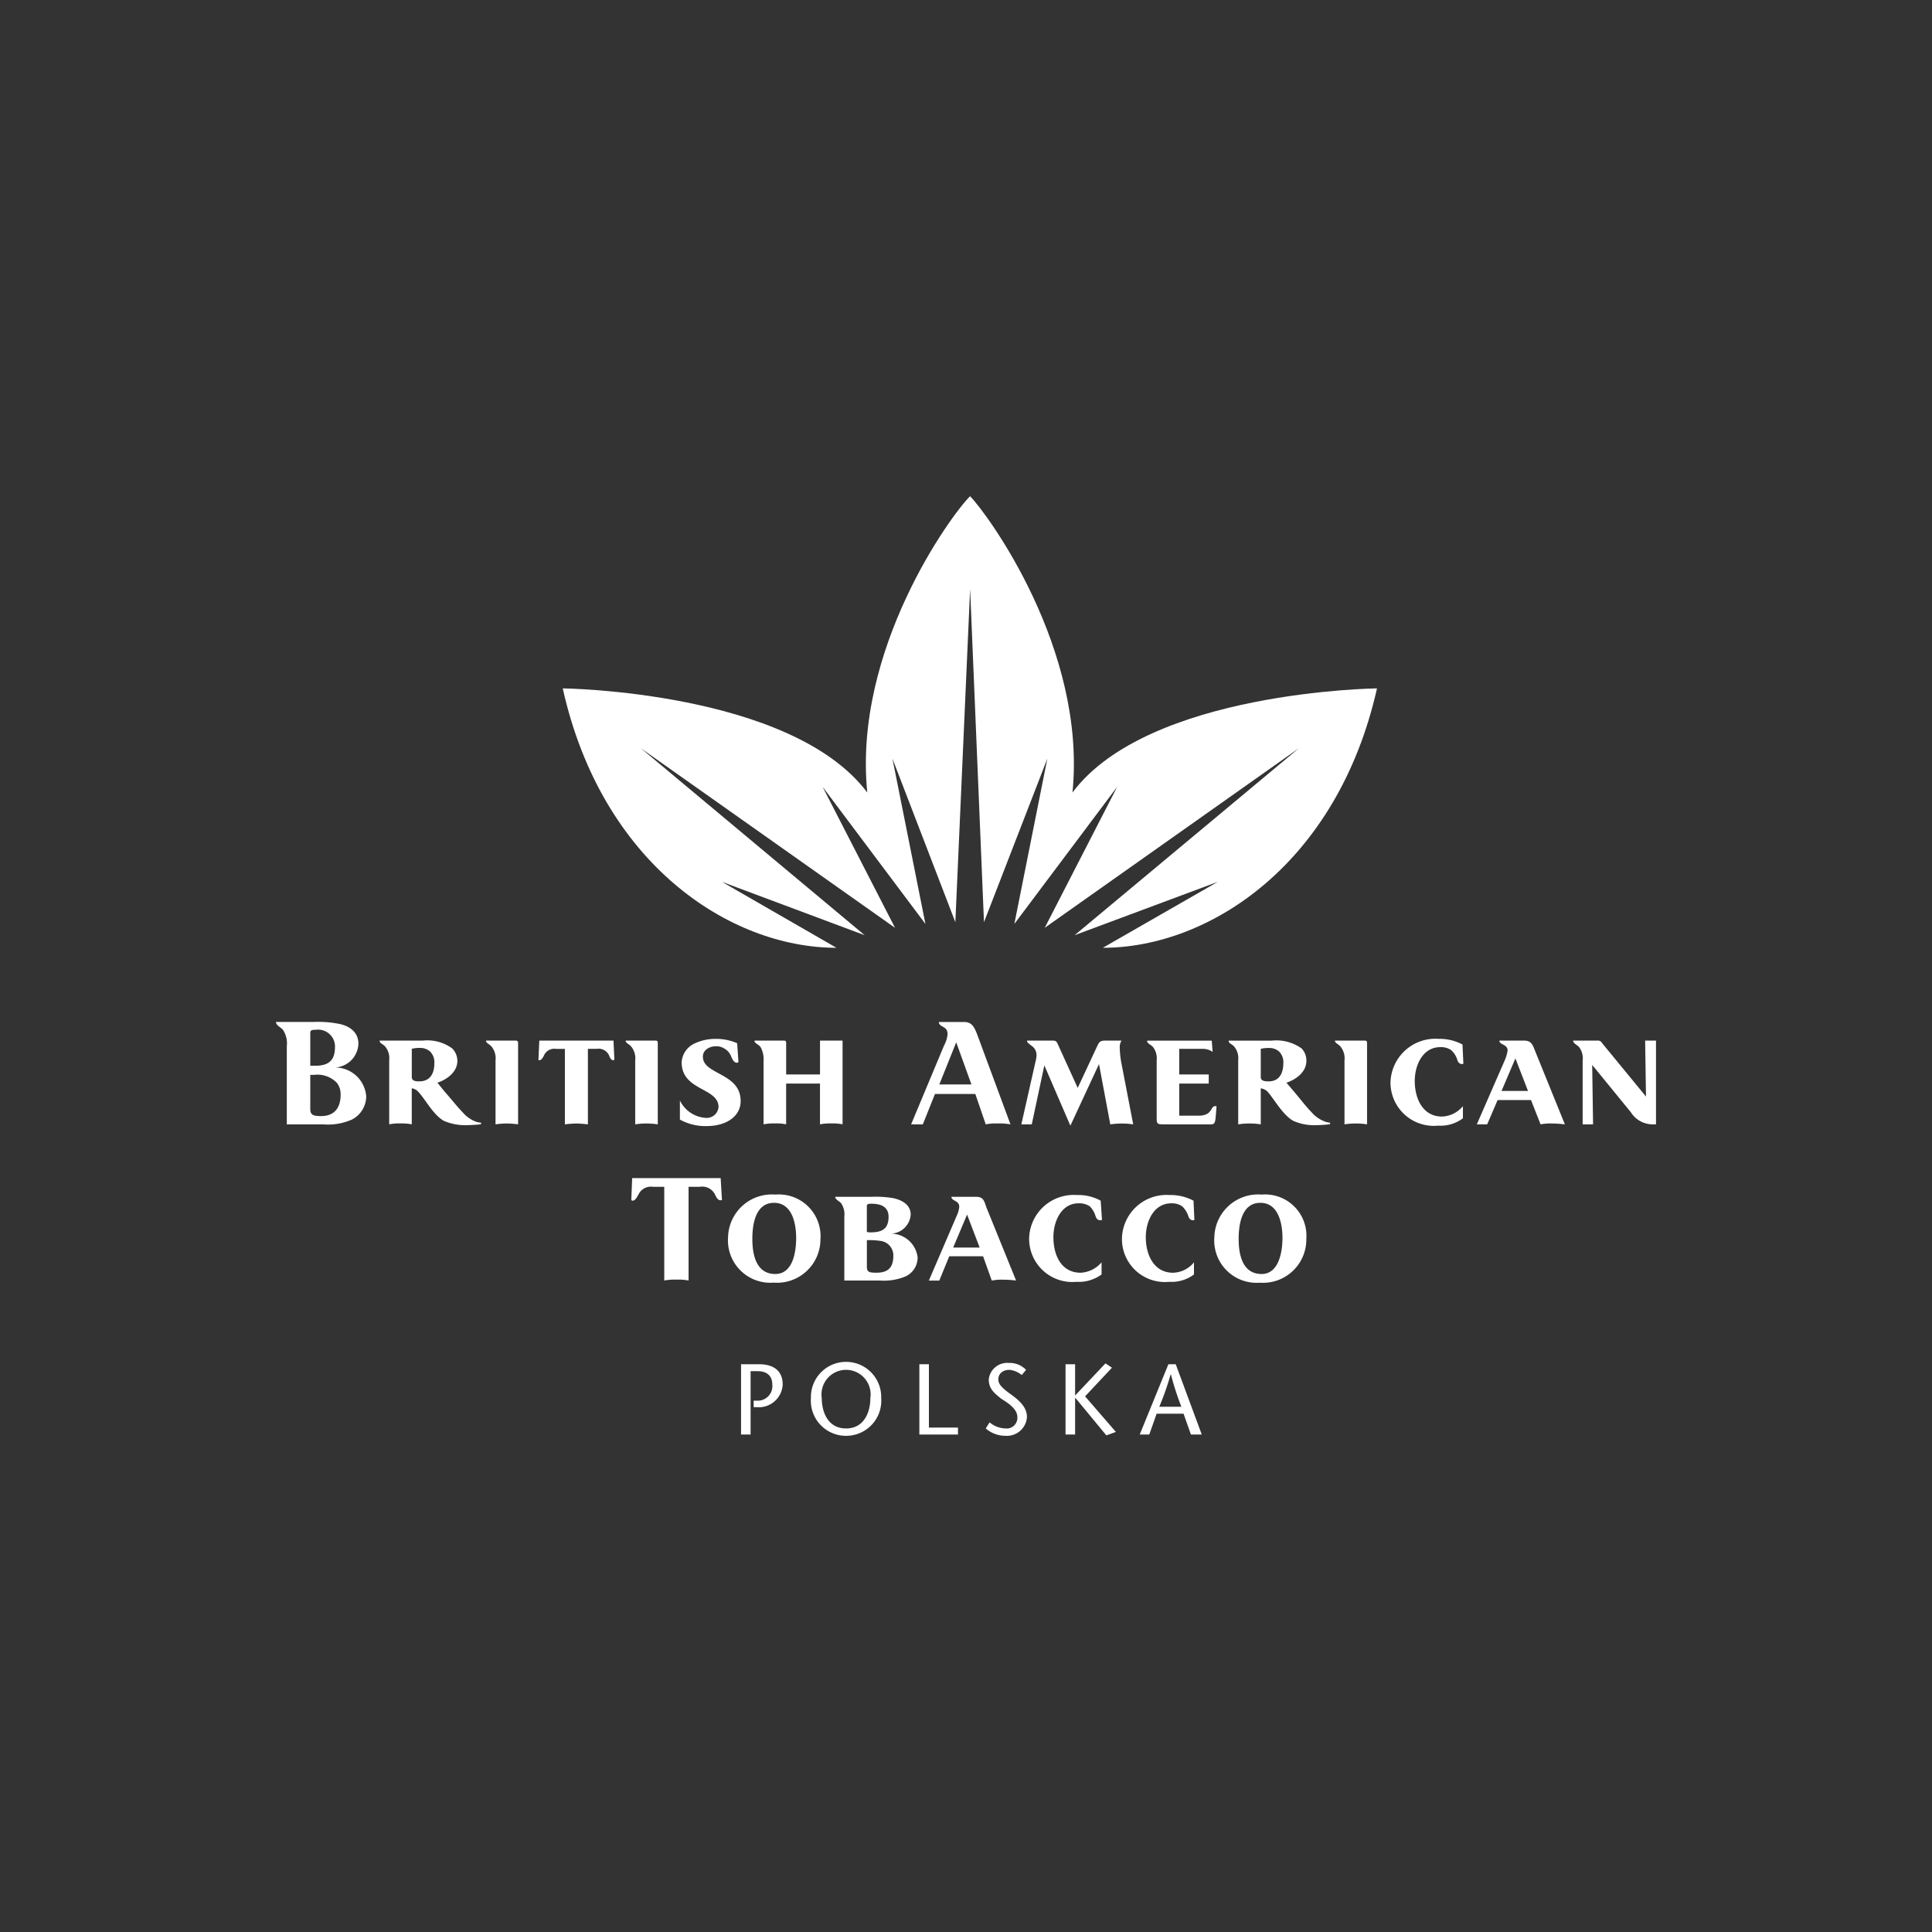 <svg xmlns="http://www.w3.org/2000/svg" viewBox="0 0 59.528 59.528"><rect x="0" y="0" width="59.528" height="59.528" fill="#333333" stroke="none"/><defs><style>.cls-1{fill:none;}.cls-2{fill:#fff;fill-rule:evenodd;}</style></defs><title>Zasób 139</title><g id="Warstwa_2" data-name="Warstwa 2"><g id="Warstwa_1-2" data-name="Warstwa 1"><rect class="cls-1" width="59.528" height="59.528"/><path class="cls-2" d="M23.127,42.248h.214c.321,0,.455.174.455.414a.45.45,0,0,1-.468.495h-.107v.2h.093a.737.737,0,0,0,.802-.695c0-.428-.281-.628-.735-.628h-.548V44.2h.294Z"/><path class="cls-2" d="M26.068,44.013c-.561,0-.748-.508-.748-.936a.757.757,0,1,1,1.497,0c0,.428-.187.936-.749.936m0,.227a1.082,1.082,0,0,0,1.083-1.163,1.083,1.083,0,1,0-2.165,0A1.082,1.082,0,0,0,26.068,44.24Z"/><polygon class="cls-2" points="28.327 44.2 29.517 44.2 29.517 43.986 28.621 43.986 28.621 42.034 28.327 42.034 28.327 44.2"/><path class="cls-2" d="M31.615,42.208a.703.703,0,0,0-.535-.214.572.572,0,0,0-.615.508c0,.307.2.441.374.588.187.12.508.307.508.575a.33.33,0,0,1-.374.347.784.784,0,0,1-.481-.187l-.12.187a.91.91,0,0,0,.602.227.62.62,0,0,0,.668-.575c0-.268-.174-.468-.468-.682-.281-.201-.414-.321-.414-.481s.12-.294.347-.294a.714.714,0,0,1,.374.16Z"/><polygon class="cls-2" points="33.126 42.034 32.831 42.034 32.831 44.2 33.126 44.2 33.126 43.077 33.139 43.077 34.088 44.226 34.382 44.12 33.433 43.024 34.261 42.141 34.061 42.008 33.126 42.997 33.126 42.034"/><path class="cls-2" d="M35.719,43.344a8.419,8.419,0,0,0,.348-.989H36.08a8.616,8.616,0,0,0,.32.989Zm.281-1.31L35.117,44.2h.294l.227-.642h.829l.227.642h.334l-.802-2.166Z"/><path class="cls-2" d="M22.245,36.982l-.04-.682H19.478l-.027.682c.013,0,.027.013.04.013.08,0,.134-.107.187-.201a.422.422,0,0,1,.441-.227h.348v2.887a1.885,1.885,0,0,1,.388-.027,1.697,1.697,0,0,1,.361.027V36.567h.348a.439.439,0,0,1,.468.24c.04.094.093.174.16.174h.053"/><path class="cls-2" d="M24.531,38.145c0,.414-.094,1.109-.642,1.109-.601,0-.708-.615-.708-1.083,0-.441.093-1.11.668-1.11.561,0,.682.642.682,1.083m.749.027a1.285,1.285,0,0,0-1.39-1.364,1.349,1.349,0,0,0-1.457,1.31,1.306,1.306,0,0,0,1.404,1.403A1.338,1.338,0,0,0,25.279,38.172Z"/><path class="cls-2" d="M27.525,38.693c0,.374-.174.521-.521.521-.2,0-.294-.013-.294-.174v-.829h.094a2.164,2.164,0,0,1,.347.027.448.448,0,0,1,.374.455m-.147-1.203c0,.374-.201.481-.548.481a.371.371,0,0,1-.121-.013V37.169c0-.067.027-.08.147-.08C27.097,37.089,27.378,37.156,27.378,37.49Zm.896,1.256a.83.83,0,0,0-.842-.735.63.63,0,0,0,.628-.588c0-.307-.281-.455-.548-.508a3.313,3.313,0,0,0-.655-.04H25.734c0,.08.12.134.174.187a.609.609,0,0,1,.107.428v1.965H27.11a1.745,1.745,0,0,0,.776-.12A.64.64,0,0,0,28.273,38.746Z"/><path class="cls-2" d="M30.185,38.439h-.816l.428-1.016Zm1.122,1.016-.922-2.272c-.067-.214-.107-.307-.308-.307h-.762c0,.134.241.107.241.307a.818.818,0,0,1-.08.281l-.856,1.992h.321l.307-.749h1.042l.268.749a1.697,1.697,0,0,1,.361-.027A3.761,3.761,0,0,1,31.307,39.455Z"/><path class="cls-2" d="M33.954,37.583l-.04-.588a1.424,1.424,0,0,0-.735-.174,1.373,1.373,0,0,0-1.47,1.337,1.331,1.331,0,0,0,1.457,1.337,1.184,1.184,0,0,0,.775-.227v-.374a.907.907,0,0,1-.642.321c-.615,0-.842-.561-.842-1.096,0-.481.241-1.043.775-1.043a.587.587,0,0,1,.348.094.741.741,0,0,1,.174.294c.027.093.08.134.147.134a.081.081,0,0,0,.054-.013"/><path class="cls-2" d="M36.801,37.583l-.027-.588a1.492,1.492,0,0,0-.735-.174,1.373,1.373,0,0,0-1.47,1.337,1.324,1.324,0,0,0,1.457,1.337,1.146,1.146,0,0,0,.762-.227v-.374a.858.858,0,0,1-.642.321c-.602,0-.842-.561-.842-1.096,0-.481.24-1.043.788-1.043a.546.546,0,0,1,.334.094.739.739,0,0,1,.187.294c.027.093.08.134.147.134a.049.049,0,0,0,.04-.013"/><path class="cls-2" d="M39.515,38.145c0,.414-.107,1.109-.642,1.109-.601,0-.708-.615-.708-1.083,0-.441.093-1.11.668-1.11.561,0,.682.642.682,1.083m.735.027a1.274,1.274,0,0,0-1.377-1.364,1.349,1.349,0,0,0-1.457,1.31A1.306,1.306,0,0,0,38.82,39.522,1.334,1.334,0,0,0,40.25,38.172Z"/><path class="cls-2" d="M10.496,33.72c0,.441-.214.668-.602.668-.227,0-.334-.027-.334-.214v-1.056h.12a.833.833,0,0,1,.695.241.561.561,0,0,1,.12.361m-.174-1.457c0,.428-.214.575-.615.575H9.56V31.836c0-.093.04-.107.174-.107A.521.521,0,0,1,10.322,32.263Zm.962,1.51a.961.961,0,0,0-.962-.882.758.758,0,0,0,.722-.735c0-.374-.307-.561-.628-.615a3.29,3.29,0,0,0-.762-.053h-1.15c0,.107.161.174.214.241a.76.76,0,0,1,.12.508v2.406h1.11a1.837,1.837,0,0,0,.895-.147A.811.811,0,0,0,11.284,33.774Z"/><path class="cls-2" d="M13.383,32.758c0,.307-.12.561-.468.561-.107,0-.227-.013-.227-.134v-.869a.874.874,0,0,1,.254-.027.451.451,0,0,1,.307.107.465.465,0,0,1,.134.361m1.444,1.858c0-.013-.013-.027-.04-.027s-.054-.013-.08-.013a.98.98,0,0,1-.455-.307c-.147-.147-.334-.388-.548-.628l-.227-.281c.254-.08.615-.307.615-.668a.544.544,0,0,0-.16-.388,1.302,1.302,0,0,0-.909-.24H11.698c0,.093.094.093.174.187a.561.561,0,0,1,.12.414v1.978a1.526,1.526,0,0,1,.347-.027,1.65,1.65,0,0,1,.348.027V33.533a.314.314,0,0,1,.187.093c.214.214.468.722.802.909a1.649,1.649,0,0,0,.668.134c.12,0,.361-.013.455-.027A.029.029,0,0,0,14.826,34.616Z"/><path class="cls-2" d="M15.963,34.643V32.13a.063.063,0,0,0-.067-.067h-.922c0,.08.093.093.174.187a.576.576,0,0,1,.12.428v1.965a2.642,2.642,0,0,1,.348-.027,2.833,2.833,0,0,1,.347.027"/><path class="cls-2" d="M18.93,32.651l-.027-.588H16.617l-.027.602h.04c.04,0,.08-.053.12-.12a.35.35,0,0,1,.388-.227h.267v2.326a3.072,3.072,0,0,1,.361-.027c.08,0,.241.013.348.027V32.317h.267a.357.357,0,0,1,.401.241c.027.067.067.107.107.107a.049.049,0,0,0,.04-.013"/><path class="cls-2" d="M20.267,34.643V32.13c0-.04-.013-.067-.067-.067h-.922c0,.08.093.093.174.187a.578.578,0,0,1,.12.428v1.965a2.276,2.276,0,0,1,.695,0"/><path class="cls-2" d="M22.82,33.921c0-.869-1.163-.802-1.163-1.363,0-.214.214-.321.401-.321a.444.444,0,0,1,.254.067.466.466,0,0,1,.214.241c.054.134.107.201.187.201.013,0,.027-.013.04-.027l-.04-.575a1.593,1.593,0,0,0-.681-.134,1.488,1.488,0,0,0-.615.134.682.682,0,0,0-.414.588c0,.882,1.136.775,1.136,1.377a.365.365,0,0,1-.401.334.951.951,0,0,1-.789-.535v.588a1.619,1.619,0,0,0,.829.2c.575,0,1.043-.281,1.043-.775"/><path class="cls-2" d="M25.961,34.643v-2.58h-.695v1.043H24.223V32.13c0-.04-.013-.067-.067-.067h-.909c0,.093.107.093.187.2a.756.756,0,0,1,.093.414v1.965a1.647,1.647,0,0,1,.361-.027,1.412,1.412,0,0,1,.334.027V33.386h1.043v1.256a1.643,1.643,0,0,1,.361-.027,1.416,1.416,0,0,1,.335.027"/><path class="cls-2" d="M29.931,33.413h-.989l.521-1.297Zm1.203,1.23-1.029-2.78c-.094-.241-.174-.374-.401-.374h-.775c0,.174.267.107.267.374a.874.874,0,0,1-.107.348L28.073,34.643h.361l.374-.936H30.051l.321.936a1.584,1.584,0,0,1,.361-.027A1.957,1.957,0,0,1,31.134,34.643Z"/><path class="cls-2" d="M34.916,34.643l-.361-1.871a2.934,2.934,0,0,1-.054-.495.39.39,0,0,1,.054-.214h-.508c-.16,0-.187.053-.254.2L33.206,33.52l-.615-1.35c-.04-.093-.067-.107-.16-.107h-.788c0,.067.08.107.16.174a.334.334,0,0,1,.134.281.791.791,0,0,1-.027.174l-.441,1.952h.321l.388-1.818.802,1.858.882-1.898.348,1.858a2.362,2.362,0,0,1,.708,0"/><path class="cls-2" d="M37.483,34.095c0-.013-.027-.013-.04-.013-.16,0-.067.294-.521.294h-.588v-.989h.909v-.281h-.909v-.789h.735a.514.514,0,0,1,.294.094l-.027-.347H35.344c0,.093.094.107.174.187a.56.56,0,0,1,.121.414v1.764c0,.2.013.214.214.214h1.47c.107,0,.12-.08.134-.227Z"/><path class="cls-2" d="M39.541,32.758c0,.307-.12.561-.454.561-.12,0-.241-.013-.241-.134v-.869A1.032,1.032,0,0,1,39.1,32.29a.452.452,0,0,1,.308.107.465.465,0,0,1,.134.361m1.444,1.858a.029.029,0,0,0-.027-.027c-.026,0-.053-.013-.08-.013a1.007,1.007,0,0,1-.468-.307c-.147-.147-.334-.388-.534-.628l-.241-.281c.254-.08.615-.307.615-.668a.535.535,0,0,0-.147-.388,1.337,1.337,0,0,0-.922-.24H37.857c0,.093.094.093.174.187a.561.561,0,0,1,.12.414v1.978a2.275,2.275,0,0,1,.695,0V33.533a.386.386,0,0,1,.2.093c.2.214.468.722.802.909a1.569,1.569,0,0,0,.668.134,4.129,4.129,0,0,0,.441-.027A.029.029,0,0,0,40.985,34.616Z"/><path class="cls-2" d="M42.121,34.643V32.13c0-.04-.013-.067-.067-.067H41.132c0,.08.094.093.174.187a.578.578,0,0,1,.12.428v1.965a2.277,2.277,0,0,1,.695,0"/><path class="cls-2" d="M45.089,32.771l-.027-.588a1.494,1.494,0,0,0-.735-.174,1.384,1.384,0,0,0-1.484,1.337,1.335,1.335,0,0,0,1.47,1.337,1.147,1.147,0,0,0,.762-.227v-.374a.881.881,0,0,1-.642.321c-.601,0-.842-.561-.842-1.096,0-.481.241-1.043.788-1.043a.547.547,0,0,1,.335.093.66.66,0,0,1,.187.294c.027.094.08.134.147.134a.05.05,0,0,0,.04-.013"/><path class="cls-2" d="M47.08,33.613H46.265l.427-1.002Zm1.136,1.029L47.294,32.37c-.08-.214-.134-.307-.334-.307h-.762c0,.134.254.107.254.307a1.286,1.286,0,0,1-.08.281l-.869,1.992h.32l.321-.749h1.029l.294.749a1.642,1.642,0,0,1,.361-.027C47.949,34.616,48.083,34.629,48.216,34.643Z"/><path class="cls-2" d="M51.024,34.643v-2.58h-.335l.027,1.724-1.35-1.644a.153.153,0,0,0-.161-.08h-.735c0,.08.12.134.174.187a.565.565,0,0,1,.12.428v1.965h.321l-.027-1.831,1.19,1.457a.798.798,0,0,0,.709.374Z"/><path class="cls-2" d="M29.891,18.148l-.455,10.266-1.938-5.039,1.016,5.093-3.168-4.224,2.232,4.344-7.833-5.534,6.897,5.761-4.398-1.644,3.529,2.032c-3.288,0-7.231-2.593-8.434-7.993,0,0,7.03.08,9.383,3.208-.441-4.411,2.593-8.568,3.168-9.129.548.561,3.596,4.718,3.155,9.129,2.339-3.128,9.383-3.208,9.383-3.208-1.216,5.4-5.16,7.993-8.448,7.993l3.542-2.032-4.411,1.644,6.91-5.761L32.19,28.587l2.232-4.344-3.168,4.224,1.016-5.093-1.952,5.039Z"/></g></g></svg>